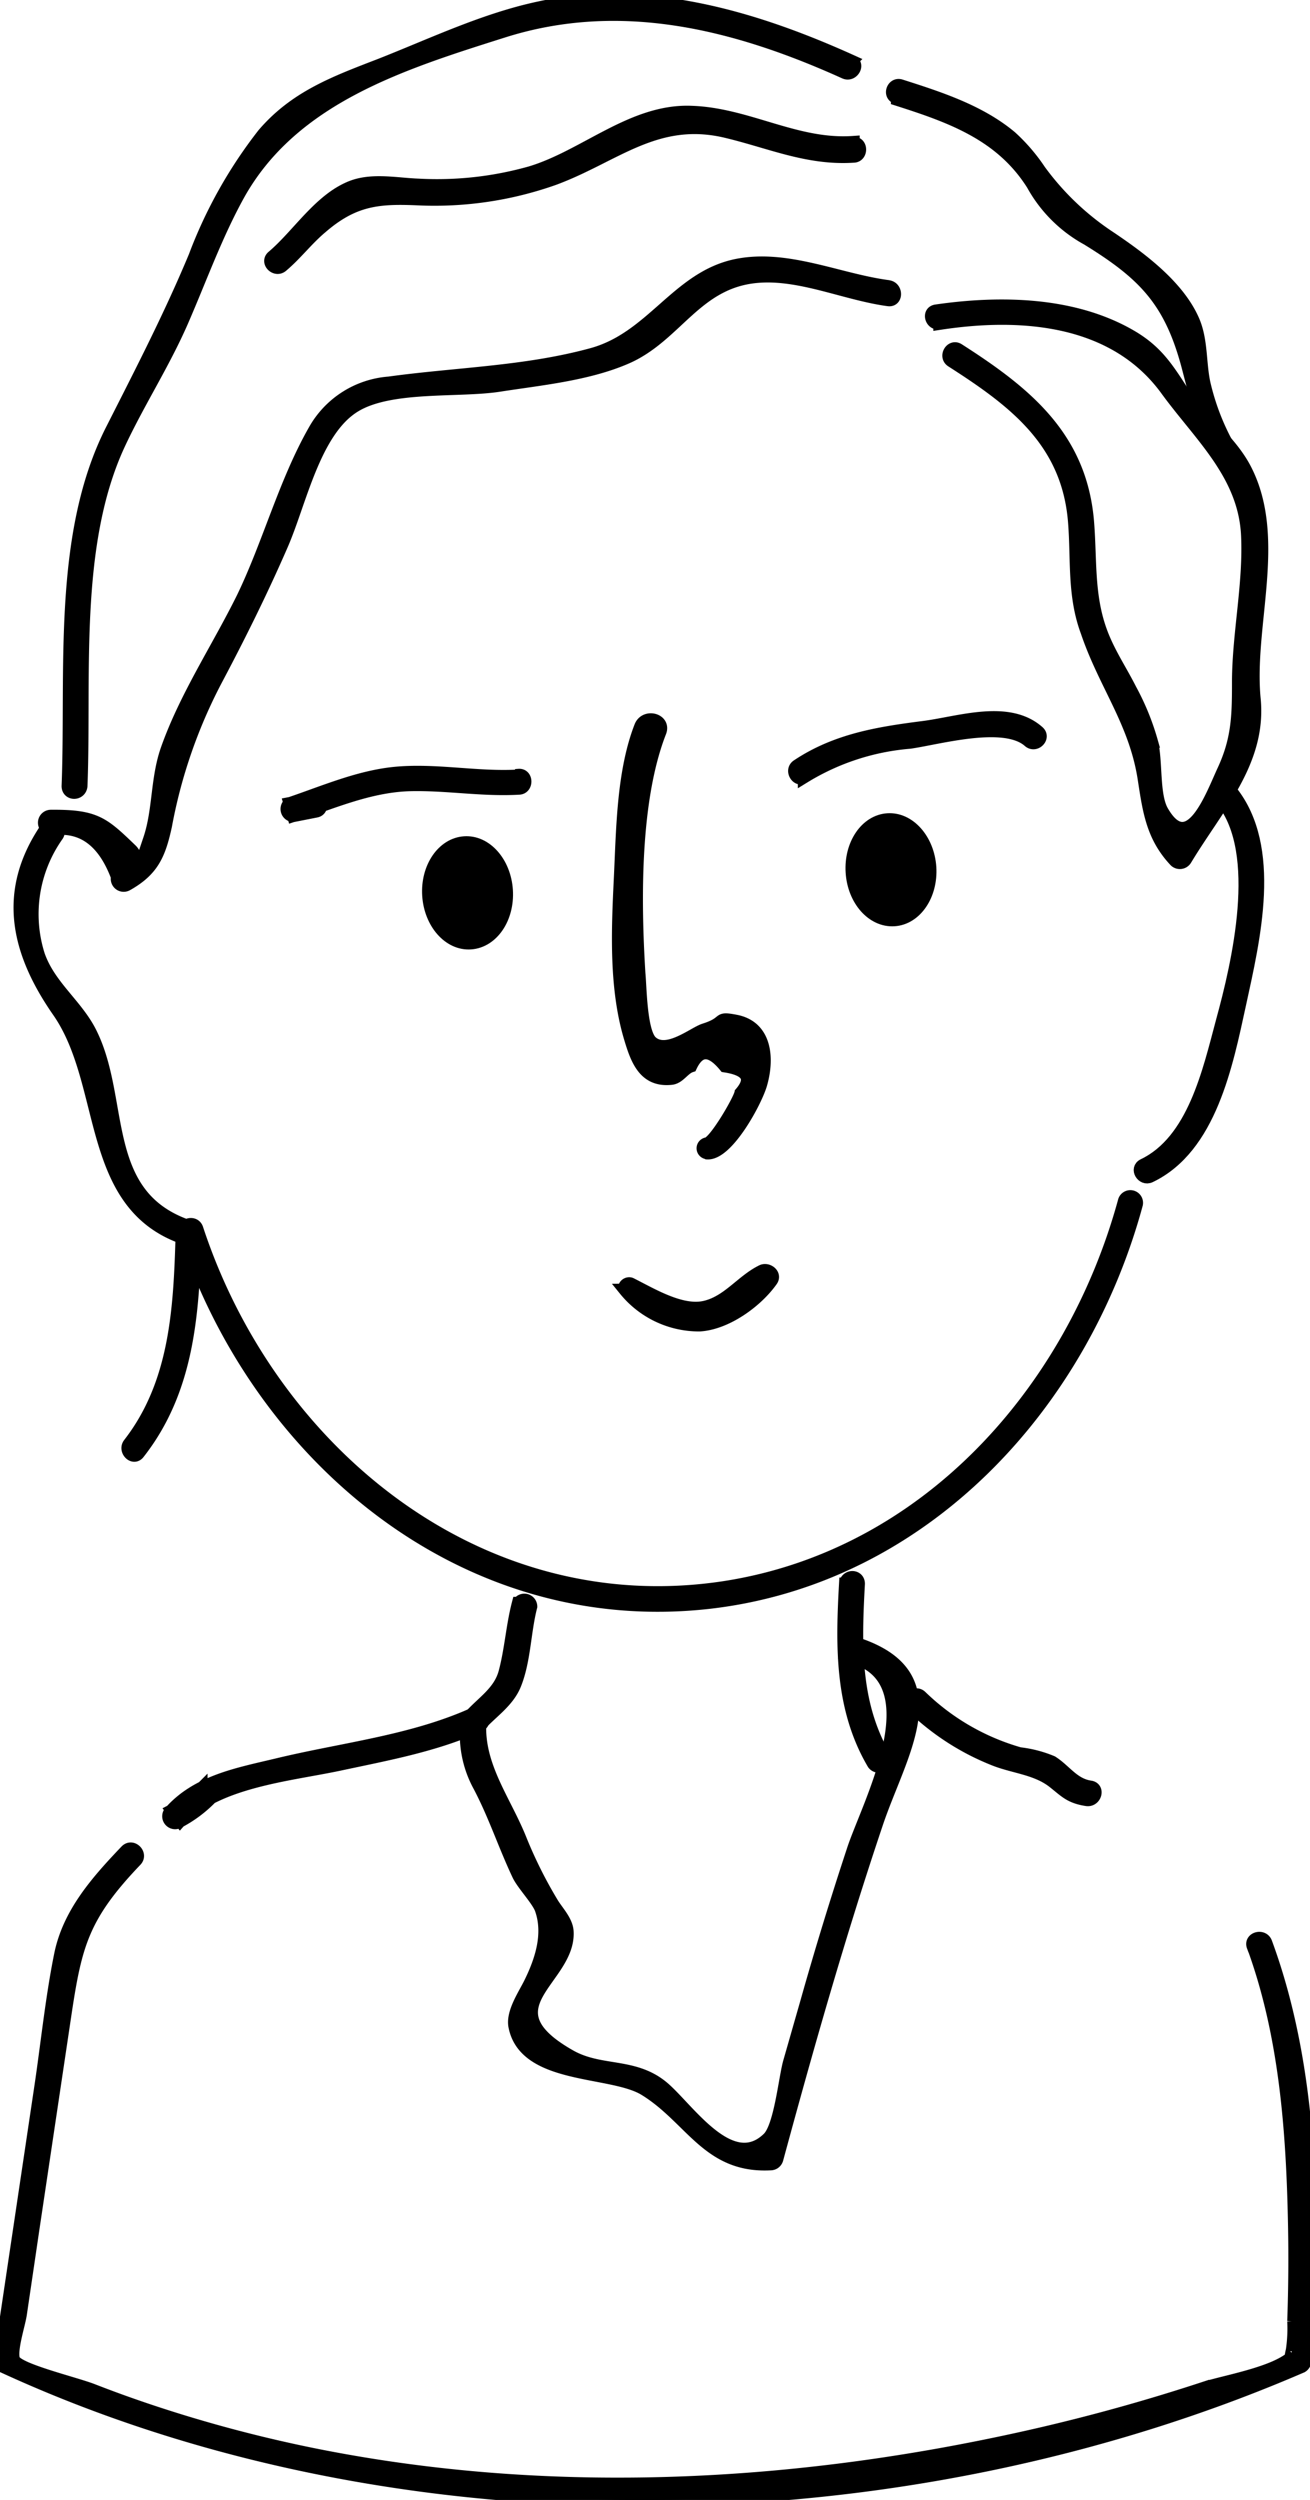 <svg xmlns="http://www.w3.org/2000/svg" viewBox="0 0 105.28 200.83"><title>temoignage-fkr</title><g fill="#000" stroke-width="1" stroke="#000"><path d="M14.83,99c5.92,18,22.45,32,42.2,29.74,17.23-2,29.93-15.84,34.32-32a.52.52,0,0,0-1-.28C86.18,111.76,74.45,125,58.23,127.51c-19.66,3-36.48-10.82-42.39-28.8-.21-.64-1.22-.37-1,.28Z"/><path d="M74.75,69.67c.14,2.23-1.15,4.13-2.89,4.24s-3.26-1.6-3.4-3.84,1.15-4.13,2.88-4.24S74.6,67.44,74.75,69.67Z"/><path d="M40.72,71.52c.14,2.24-1.15,4.13-2.89,4.25s-3.26-1.61-3.4-3.84,1.15-4.13,2.89-4.25S40.58,69.29,40.72,71.52Z"/><path d="M100.7,156.36c2.59,7.07,3.16,14.75,3.31,22.23q.08,3.93-.06,7.88a12,12,0,0,1-.11,2.32c-.19.81-.07.62.15.4-1.4,1.43-5.49,2.08-7.31,2.67a152.59,152.59,0,0,1-16.28,4.36c-17.29,3.65-35.33,4.53-52.76,1.41a110.79,110.79,0,0,1-13.45-3.28c-2.28-.71-4.53-1.49-6.76-2.36-1.48-.57-6.07-1.65-6.32-2.44s.42-2.78.55-3.65l1-6.78,2.6-17.41c.83-5.49,1.41-7.81,5.66-12.25.49-.51-.29-1.3-.79-.78-2.33,2.44-4.6,5-5.28,8.34-.72,3.56-1.08,7.23-1.62,10.81L0,189.49a.59.59,0,0,0,.25.63c31.84,14.66,72.18,13.91,104.37,0a.55.55,0,0,0,.27-.48c.76-11,.7-23.15-3.14-33.57-.24-.67-1.31-.38-1.06.29Z"/><path d="M71.37,23c-4-.53-8.16-2.54-12.23-1.69-4.73,1-6.74,5.84-11.59,7.15C42.19,29.92,36.7,30,31.26,30.75a7.53,7.53,0,0,0-6,3.83C22.89,38.74,21.6,43.67,19.51,48c-2,4.05-4.59,7.93-6.09,12.17-.85,2.39-.63,4.91-1.42,7.25-1.28,3.82-.59,1.67-1.46.85-2.25-2.16-2.85-2.75-6.45-2.72a.54.54,0,0,0,0,1.08q3.69-.58,5.33,3.83a.54.54,0,0,0,.79.61c2.08-1.17,2.61-2.45,3.11-4.72a41.19,41.19,0,0,1,4-11.62c1.9-3.58,3.7-7.2,5.32-10.92,1.5-3.41,2.61-9.19,5.87-11.18,2.87-1.76,8.34-1.15,11.62-1.66s7.07-.87,10.17-2.21c4.06-1.75,5.61-6.1,10.54-6.53,3.49-.31,7.12,1.41,10.56,1.87.69.09.68-1,0-1.09Z"/><path d="M75.51,26c6.52-1,14-.47,18.21,5.28,2.71,3.73,6.29,6.82,6.52,11.73.18,3.84-.69,7.74-.73,11.59,0,2.76,0,4.7-1.18,7.26-.91,1.94-2.72,7.1-4.91,3.32-.76-1.32-.45-4-.86-5.61a20.17,20.17,0,0,0-1.7-4.17c-.66-1.31-1.47-2.55-2.06-3.89-1.42-3.17-1.11-6.21-1.37-9.53-.54-6.83-4.93-10.4-10.4-13.9-.59-.38-1.13.56-.55.93,5.06,3.24,9.38,6.49,9.86,13,.23,3-.08,5.82,1,8.73C88.78,55,91.23,58,91.93,62.56c.4,2.59.67,4.64,2.51,6.6a.55.55,0,0,0,.85-.11c2.56-4.25,6-7.85,5.53-12.86-.59-5.9,2.11-12.84-.69-18.4-1.25-2.48-3.63-4.08-5.14-6.4-1.24-1.93-2.11-3.25-4.16-4.43-4.62-2.66-10.49-2.74-15.6-2-.69.1-.4,1.14.28,1Z"/><path d="M68.44,4.9C60.87,1.48,52.63-1,44.26.43c-4.79.85-9.2,3-13.7,4.77-3.6,1.39-6.82,2.56-9.4,5.58a37.21,37.21,0,0,0-5.51,9.82c-2,4.8-4.33,9.3-6.68,13.94C4.68,43,5.81,53.92,5.45,63.15c0,.7,1,.7,1.08,0,.34-8.75-.72-19.28,3-27.38,1.58-3.41,3.63-6.55,5.13-10s2.72-6.88,4.51-10.12C23.52,7.84,32.33,5.1,40.42,2.54c9.45-3,18.71-.66,27.47,3.3.63.28,1.18-.65.55-.94Z"/><path d="M14.61,99.25c-.17,5.89-.47,11.89-4.23,16.73-.42.54.34,1.31.76.76,4-5.09,4.38-11.26,4.55-17.49a.54.54,0,0,0-1.08,0Z"/><path d="M3.68,66.58c-3.46,5.12-2.28,9.94,1,14.66,4.15,5.94,2.1,15.83,10.52,18.37.66.21.95-.84.28-1C7.92,96.28,10,88.66,7.38,83.16,6.28,80.79,4,79.29,3.11,76.73a10.93,10.93,0,0,1,1.5-9.61c.39-.57-.55-1.12-.93-.54Z"/><path d="M98.22,64.34c3.36,4.19,1.26,13.09,0,17.68-1.09,4.07-2.3,9.63-6.33,11.56-.63.3-.08,1.23.54.93,4.85-2.32,6.16-9,7.21-13.82,1.14-5.24,2.92-12.6-.69-17.12-.44-.54-1.2.23-.77.77Z"/><path d="M64.62,62.43a19.21,19.21,0,0,1,8.49-2.78c2.33-.33,7.6-1.85,9.58-.1.52.46,1.28-.3.76-.76-2.41-2.14-6.37-.74-9.25-.37-3.6.46-7,1-10.12,3.08-.58.38,0,1.32.54.93Z"/><path d="M41.65,62.32c-3.35.19-6.7-.55-10-.21-2.88.3-5.65,1.51-8.37,2.43a.55.55,0,0,0,.29,1l1.83-.36c.68-.13.39-1.17-.29-1l-1.83.35.29,1c3-1,6.07-2.37,9.33-2.47,2.94-.08,5.84.45,8.79.28.69,0,.69-1.13,0-1.08Z"/><path d="M72.1,8c4.33,1.38,8.35,2.81,10.88,6.82a11.13,11.13,0,0,0,4.4,4.39c4.6,2.83,6.73,5,8.13,10.44.81,3.1,1.34,5.4,3.14,8.16.38.58,1.32,0,.94-.55a19.27,19.27,0,0,1-2.81-6.47c-.35-1.62-.19-3.42-.86-5-1.21-2.82-4.28-5.08-6.75-6.74a21.83,21.83,0,0,1-5.61-5.35A14.49,14.49,0,0,0,81.24,11c-2.51-2.1-5.78-3.15-8.85-4.13-.67-.21-1,.84-.29,1Z"/><path d="M41.64,128.78c-.48,1.83-.59,3.76-1.08,5.58-.43,1.58-1.78,2.37-2.81,3.53-.47.51.3,1.28.76.76,1-1.11,2.32-1.93,2.89-3.35.77-1.92.76-4.23,1.28-6.24a.54.54,0,0,0-1-.28Z"/><path d="M67.93,127.23c-.28,5-.37,10,2.25,14.45a.54.54,0,0,0,.93-.54c-2.52-4.28-2.36-9.12-2.1-13.91,0-.7-1-.7-1.08,0Z"/><path d="M68.86,133.24c6.09,2.19.83,11.84-.32,15.41q-2,6.06-3.73,12.19l-1.38,4.82c-.37,1.32-.73,5.15-1.68,6.1-3.06,3-6.57-2.57-8.58-4.17-2.3-1.83-4.93-1.07-7.34-2.43-6.95-3.93,0-6.14-.23-10-.05-.87-.86-1.66-1.24-2.32a35.89,35.89,0,0,1-2.5-5c-1.23-3.12-3.44-5.88-3.28-9.38,0-.7-1-.7-1.08,0a8.58,8.58,0,0,0,1,5c1.25,2.37,2,4.72,3.14,7.14.34.75,1.59,2.05,1.84,2.78.7,2,0,4.12-.88,5.91-.44.91-1.46,2.37-1.24,3.49.82,4.24,7.77,3.45,10.44,5.07,3.75,2.29,5.07,6.27,10.13,6a.55.55,0,0,0,.52-.39c2.44-9,5-18,8-26.92,1.86-5.6,6.1-11.74-1.21-14.38-.66-.23-.94.81-.29,1.05Z"/><path d="M38,137.69c-4.93,2.21-10.47,2.79-15.69,4.05-3.08.74-6.39,1.31-8.6,3.77a.54.54,0,0,0,.66.85,10.23,10.23,0,0,0,2.57-1.91c.49-.5-.28-1.27-.76-.76a9.68,9.68,0,0,1-2.36,1.74l.66.85c2.84-3.18,8.81-3.68,12.8-4.53,3.83-.82,7.67-1.51,11.26-3.13.64-.28.09-1.21-.54-.93Z"/><path d="M73.29,137.08A20.17,20.17,0,0,0,80,141.39c1.55.59,3.22.7,4.57,1.7,1,.77,1.37,1.29,2.77,1.5.69.1,1-.94.29-1.05-1.37-.2-2-1.31-3.08-2a9.65,9.65,0,0,0-2.61-.68,18.71,18.71,0,0,1-7.92-4.58c-.51-.48-1.28.29-.77.77Z"/><path d="M50.22,103.62a7.68,7.68,0,0,0,6,2.84c2.14-.12,4.59-1.89,5.79-3.59.35-.5-.32-1-.78-.77-1.63.8-2.74,2.49-4.61,2.9s-4.2-1-5.9-1.86c-.29-.15-.69.18-.48.48Z"/><path d="M68.59,11.42C64,11.75,60.1,9.15,55.58,9c-4.74-.2-8.57,3.54-12.94,4.85a27.63,27.63,0,0,1-9,1c-1.74-.06-3.68-.49-5.36.15-2.59,1-4.32,3.88-6.37,5.61-.53.45.24,1.21.76.76,1.13-.95,2-2.12,3.14-3.08C28.45,16,30.46,15.86,33.64,16a28.76,28.76,0,0,0,10.88-1.62c4.88-1.8,8.2-5.12,13.79-3.81,3.53.83,6.58,2.24,10.28,2,.69,0,.69-1.13,0-1.08Z"/><path d="M56.84,92.64c1.65.1,4-4.3,4.34-5.63.57-2.05.35-4.55-2.07-5-1.61-.31-.63.11-2.5.7-.88.28-3,2.08-4.24,1-.88-.76-.89-4.42-1-5.51-.36-5.83-.45-13.94,1.69-19.41.38-1-1.2-1.41-1.59-.43-1.43,3.67-1.45,8.33-1.64,12.23-.2,4.16-.4,8.77.82,12.82.53,1.77,1.16,3.46,3.29,3.24.65-.06,1-.81,1.59-1q1-2.11,2.73,0c1.84.28,2.26,1,1.26,2.16-.12.6-2.1,4-2.72,4.06a.38.38,0,0,0,0,.75Z"/></g></svg>